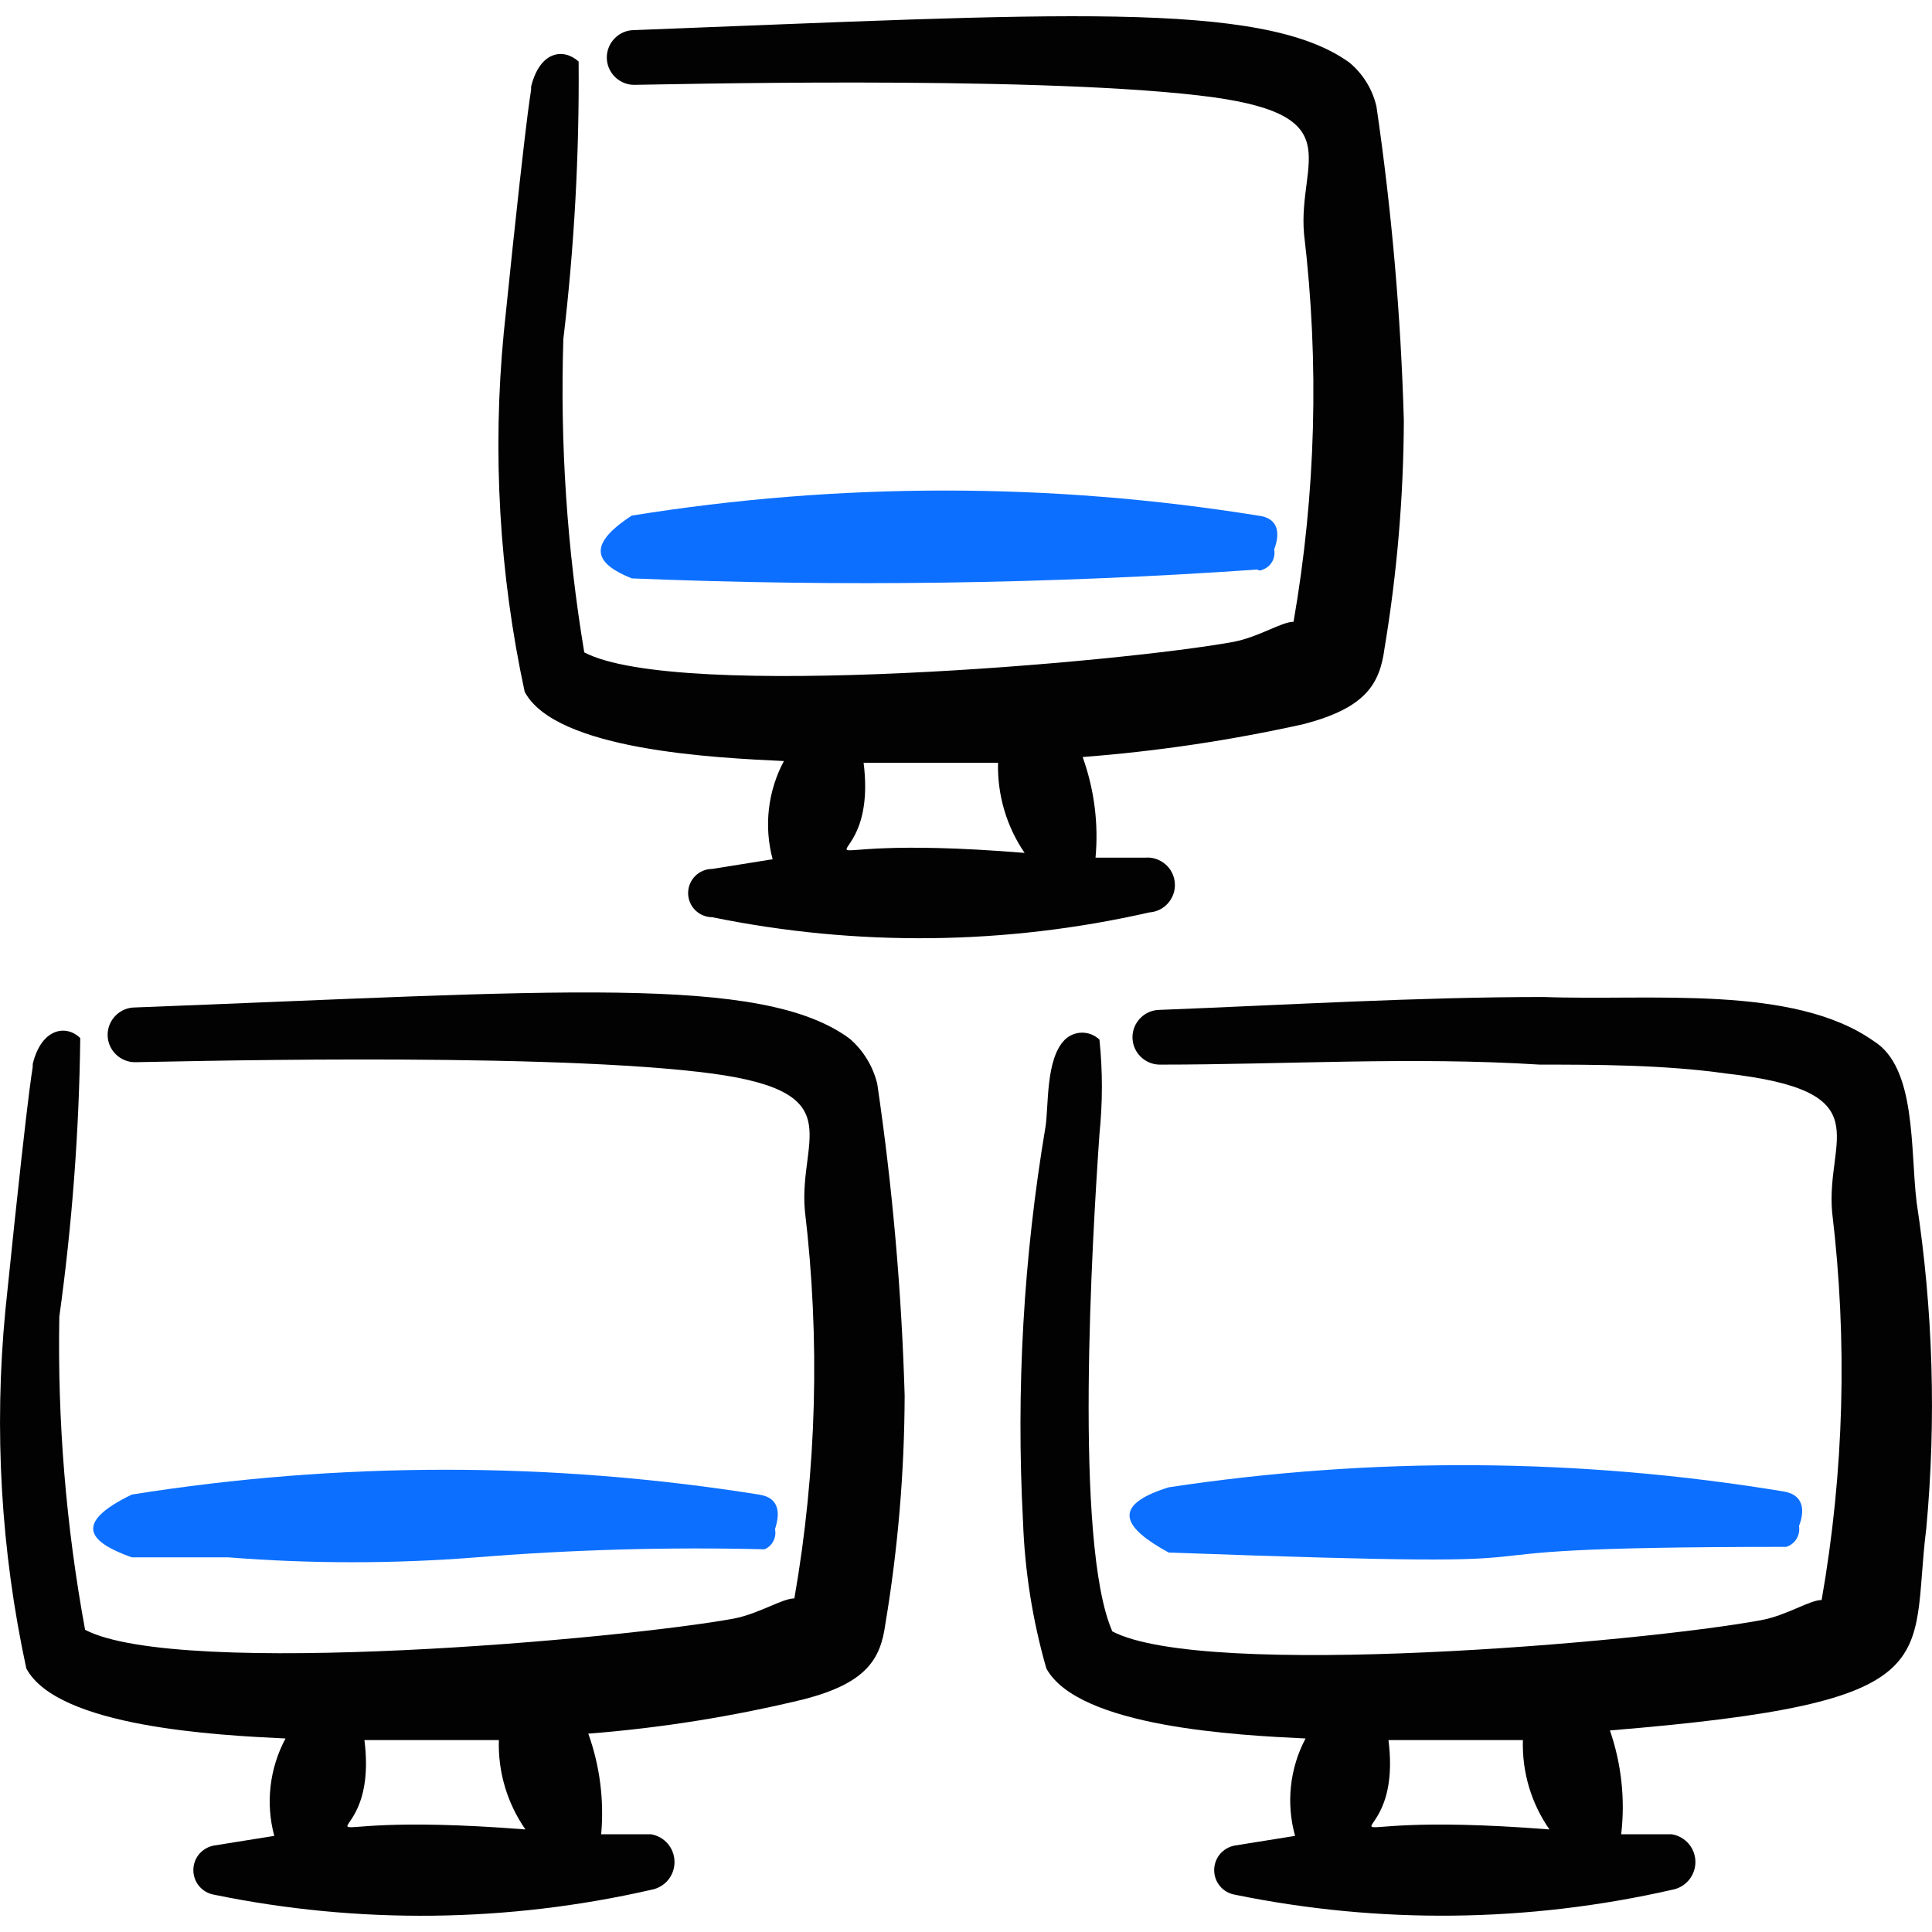 <svg xmlns="http://www.w3.org/2000/svg" fill="none" viewBox="0 0 24 24" id="Network-Monitor-Hierarchy--Streamline-Freehand">
  <desc>
    Network Monitor Hierarchy Streamline Icon: https://streamlinehq.com
  </desc>
  <path fill="#020202" fill-rule="evenodd" d="M17.099 1.324c-0.049 -0.216 -0.169 -0.409 -0.34 -0.55 -1.09 -0.78 -3.66 -0.6 -8.881 -0.4 -0.09 0 -0.177 0.036 -0.24 0.1 -0.064 0.064 -0.1 0.15 -0.1 0.24 0 0.09 0.036 0.177 0.1 0.24 0.064 0.064 0.15 0.1 0.24 0.1 0.22 0 4.83 -0.12 7.001 0.13 1.94 0.22 1.24 0.8 1.32 1.72 0.191 1.605 0.147 3.228 -0.13 4.82 -0.15 0 -0.43 0.19 -0.75 0.25 -1.36 0.25 -6.901 0.74 -8.061 0.13 -0.214 -1.285 -0.301 -2.588 -0.26 -3.89 0.136 -1.145 0.199 -2.297 0.19 -3.45 -0.19 -0.17 -0.48 -0.13 -0.59 0.31 0 0.15 0 -0.26 -0.34 3.06 -0.143 1.491 -0.056 2.996 0.26 4.46 0.39 0.73 2.38 0.82 3.22 0.86 -0.2 0.374 -0.25 0.81 -0.14 1.22l-0.75 0.12c-0.08 0 -0.156 0.032 -0.212 0.088 -0.056 0.056 -0.088 0.133 -0.088 0.212 0 0.08 0.032 0.156 0.088 0.212 0.056 0.056 0.133 0.088 0.212 0.088 1.794 0.367 3.645 0.347 5.431 -0.06 0.045 -0.003 0.088 -0.015 0.128 -0.035 0.04 -0.02 0.076 -0.048 0.105 -0.082 0.029 -0.034 0.051 -0.073 0.066 -0.116 0.014 -0.043 0.02 -0.087 0.016 -0.132 -0.003 -0.045 -0.015 -0.088 -0.035 -0.128 -0.02 -0.04 -0.048 -0.076 -0.082 -0.105 -0.034 -0.029 -0.073 -0.051 -0.116 -0.066 -0.043 -0.014 -0.087 -0.02 -0.132 -0.016h-0.62c0.039 -0.423 -0.016 -0.85 -0.16 -1.25 0.925 -0.071 1.844 -0.208 2.75 -0.41 0.76 -0.2 0.94 -0.49 1 -0.94 0.156 -0.935 0.236 -1.882 0.24 -2.83 -0.037 -1.306 -0.151 -2.608 -0.34 -3.9Zm-6.371 8.151h1.67c-0.01 0.399 0.105 0.791 0.33 1.12 -3.43 -0.28 -1.79 0.55 -2 -1.12Z" clip-rule="evenodd" stroke-width="1"></path>
  <path fill="#0c6fff" fill-rule="evenodd" d="M15.618 7.075c0.01 0.007 0.022 0.011 0.035 0.011 0.013 0 0.025 -0.004 0.035 -0.011 0.049 -0.018 0.091 -0.053 0.116 -0.099 0.026 -0.046 0.034 -0.099 0.024 -0.151 0.07 -0.18 0.07 -0.39 -0.2 -0.42 -2.577 -0.415 -5.203 -0.415 -7.78 0 -0.6 0.39 -0.42 0.61 0 0.78 2.59 0.106 5.184 0.07 7.77 -0.11Z" clip-rule="evenodd" stroke-width="1"></path>
  <path fill="#0c6fff" d="M9.627 18.996c0.06 -0.18 0.07 -0.39 -0.2 -0.43 -2.58 -0.411 -5.21 -0.411 -7.79 0 -0.74 0.36 -0.53 0.59 0 0.78h1.2c1.025 0.081 2.055 0.081 3.08 0 1.191 -0.096 2.386 -0.13 3.58 -0.1 0.048 -0.02 0.087 -0.056 0.11 -0.102 0.024 -0.046 0.031 -0.098 0.02 -0.148Z" stroke-width="1"></path>
  <path fill="#020202" d="M10.898 13.465c-0.053 -0.217 -0.171 -0.413 -0.34 -0.56 -1.09 -0.81 -3.66 -0.59 -8.881 -0.39 -0.09 0 -0.177 0.036 -0.24 0.1 -0.064 0.064 -0.1 0.15 -0.1 0.24s0.036 0.177 0.1 0.24c0.064 0.064 0.15 0.1 0.24 0.1 0.22 0 4.83 -0.13 7.001 0.12 1.94 0.22 1.24 0.8 1.32 1.72 0.191 1.605 0.148 3.229 -0.13 4.821 -0.15 0 -0.44 0.19 -0.75 0.25 -1.35 0.25 -6.891 0.75 -8.061 0.14 -0.236 -1.283 -0.344 -2.586 -0.32 -3.89 0.159 -1.147 0.246 -2.303 0.26 -3.46 -0.17 -0.17 -0.48 -0.13 -0.59 0.32 0 0.14 0 -0.26 -0.34 3.06 -0.143 1.488 -0.056 2.989 0.26 4.45 0.39 0.73 2.38 0.83 3.22 0.87 -0.199 0.371 -0.249 0.804 -0.14 1.21l-0.75 0.12c-0.071 0.013 -0.136 0.051 -0.183 0.106 -0.047 0.056 -0.072 0.126 -0.072 0.199s0.025 0.143 0.072 0.199c0.047 0.056 0.111 0.093 0.183 0.106 1.794 0.369 3.646 0.348 5.431 -0.06 0.081 -0.014 0.155 -0.056 0.209 -0.119 0.053 -0.063 0.082 -0.143 0.082 -0.226 0 -0.083 -0.029 -0.163 -0.082 -0.226 -0.053 -0.063 -0.127 -0.105 -0.209 -0.119h-0.62c0.038 -0.423 -0.016 -0.85 -0.16 -1.25 0.907 -0.071 1.806 -0.215 2.69 -0.43 0.76 -0.2 0.94 -0.49 1 -0.93 0.157 -0.939 0.237 -1.889 0.24 -2.84 -0.038 -1.296 -0.151 -2.588 -0.34 -3.87Zm-6.371 8.151h1.67c-0.012 0.396 0.104 0.785 0.33 1.11 -3.43 -0.27 -1.79 0.55 -2 -1.11Z" stroke-width="1"></path>
  <path fill="#020202" fill-rule="evenodd" d="M23.809 14.935c-0.08 -0.65 0 -1.67 -0.53 -2 -1 -0.71 -2.78 -0.5 -4.1 -0.55 -1.57 0 -3.22 0.1 -4.771 0.16 -0.09 0 -0.177 0.036 -0.24 0.1 -0.064 0.064 -0.1 0.15 -0.1 0.24s0.036 0.177 0.1 0.24c0.064 0.064 0.15 0.1 0.24 0.1 1.55 0 3.13 -0.1 4.721 0 0.66 0 1.54 0 2.31 0.11 1.94 0.22 1.24 0.8 1.32 1.72 0.193 1.605 0.149 3.229 -0.13 4.821 -0.15 0 -0.43 0.19 -0.75 0.25 -1.52 0.28 -6.911 0.74 -8.061 0.14 -0.48 -1.09 -0.25 -4.88 -0.16 -6.181 0.04 -0.389 0.04 -0.781 0 -1.17 -0.058 -0.056 -0.135 -0.087 -0.215 -0.087s-0.157 0.031 -0.215 0.087c-0.24 0.24 -0.2 0.82 -0.24 1.08 -0.273 1.618 -0.367 3.262 -0.28 4.901 0.022 0.62 0.119 1.234 0.29 1.83 0.4 0.73 2.38 0.83 3.22 0.87 -0.197 0.372 -0.243 0.805 -0.13 1.21l-0.75 0.12c-0.071 0.013 -0.136 0.051 -0.183 0.106 -0.046 0.056 -0.072 0.126 -0.072 0.199s0.025 0.143 0.072 0.199c0.046 0.056 0.111 0.093 0.183 0.106 1.794 0.368 3.645 0.347 5.431 -0.06 0.082 -0.014 0.155 -0.056 0.209 -0.119 0.053 -0.063 0.083 -0.143 0.083 -0.226 0 -0.083 -0.029 -0.163 -0.083 -0.226 -0.053 -0.063 -0.127 -0.105 -0.209 -0.119h-0.63c0.051 -0.435 0.003 -0.876 -0.14 -1.29 4.27 -0.35 3.72 -0.84 3.93 -2.51 0.125 -1.35 0.084 -2.71 -0.12 -4.05Zm-6.561 6.681h1.67c-0.012 0.396 0.103 0.785 0.33 1.11 -3.43 -0.27 -1.79 0.55 -2 -1.11Z" clip-rule="evenodd" stroke-width="1"></path>
  <path fill="#0c6fff" fill-rule="evenodd" d="M22.188 19.216c0.054 -0.016 0.1 -0.052 0.129 -0.1 0.029 -0.048 0.04 -0.105 0.031 -0.16 0.07 -0.18 0.07 -0.39 -0.2 -0.43 -2.525 -0.416 -5.1 -0.433 -7.63 -0.05 -0.74 0.23 -0.55 0.51 0 0.81 6.29 0.23 2.23 -0.07 7.67 -0.07Z" clip-rule="evenodd" stroke-width="1"></path>
</svg>
